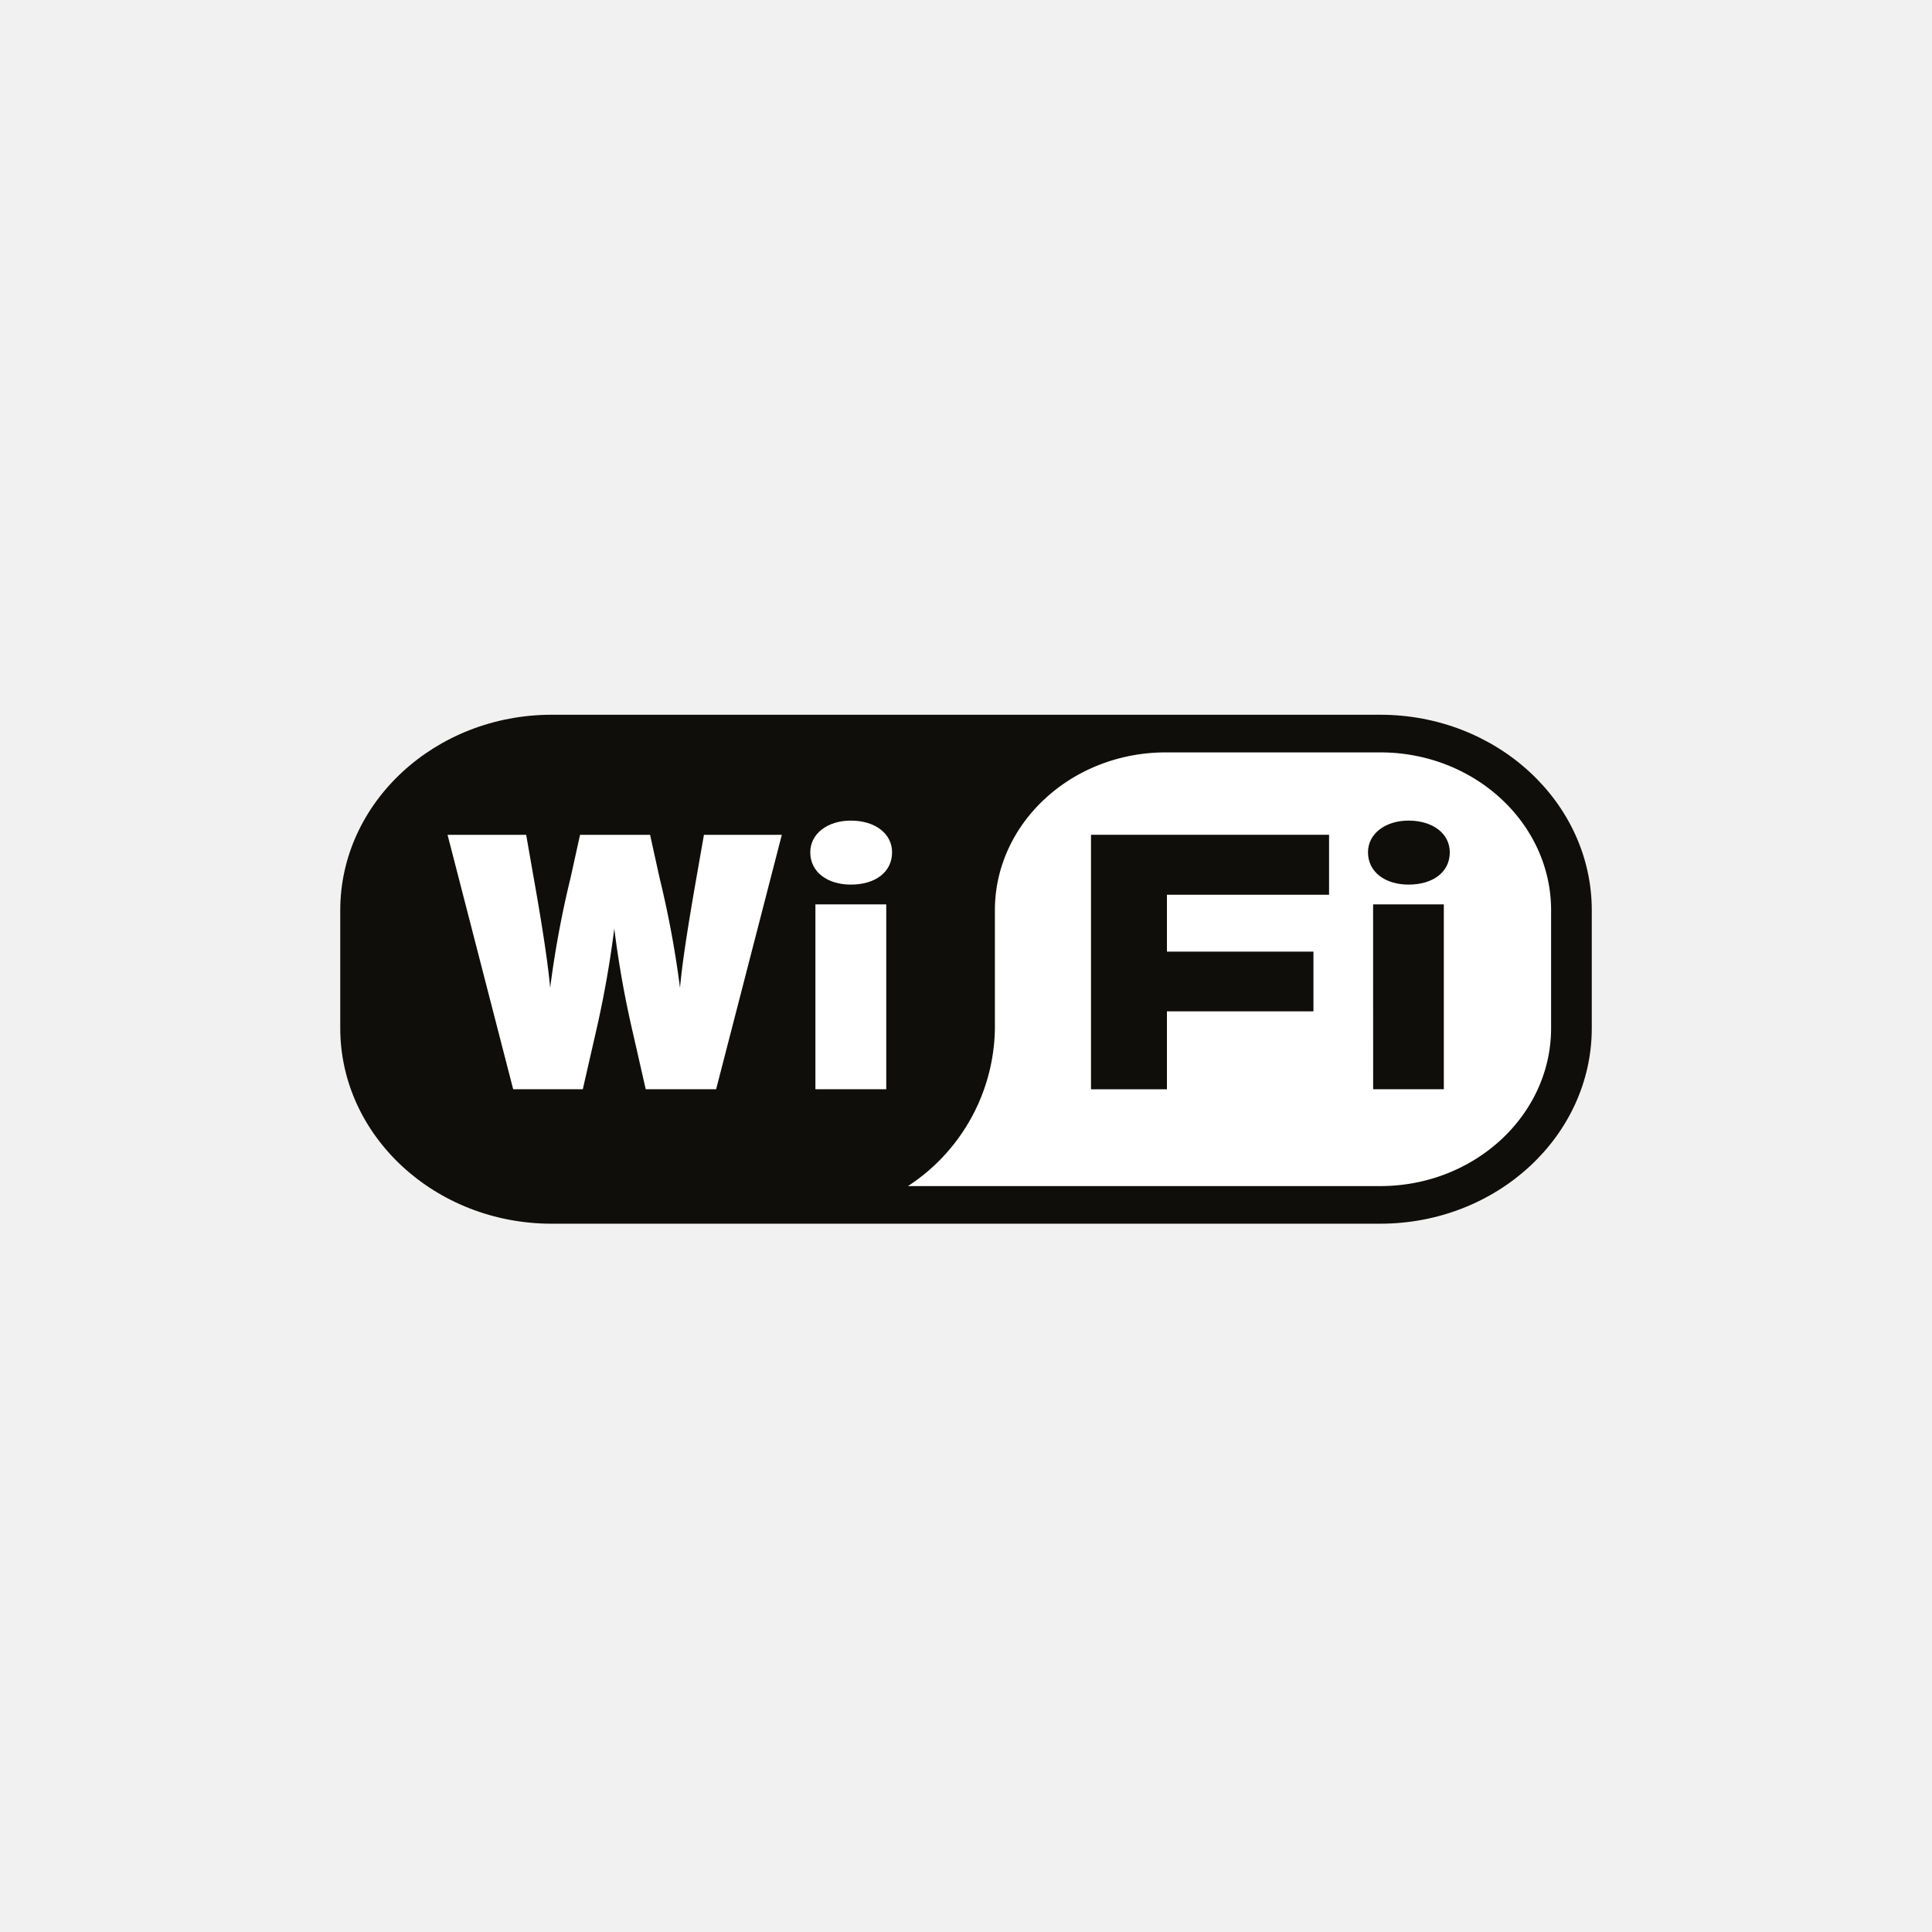 <svg xmlns="http://www.w3.org/2000/svg" width="240" height="240" viewBox="0 0 240 240"><g transform="translate(-420 -8617)"><rect width="240" height="240" transform="translate(420 8617)" fill="#f1f1f1"></rect><g transform="translate(188.361 8402.222)"><path d="M403.1,366.79c14.487,0,26.276-10.9,26.276-24.3V327.86c0-13.4-11.789-24.294-26.276-24.294H300.182c-14.489,0-26.276,10.9-26.276,24.294v14.632c0,13.4,11.787,24.3,26.276,24.3Z" transform="translate(0)" fill="#100e0a"></path><path d="M314.156,342.878H305.41l-1.56-6.862a125.576,125.576,0,0,1-2.346-13.1,129.113,129.113,0,0,1-2.342,13.1l-1.568,6.862h-8.649l-8.153-31.607h9.766l.925,5.283c.792,4.468,1.717,9.979,2.056,13.73a123.986,123.986,0,0,1,2.54-13.692l1.173-5.321h8.7l1.171,5.321a124.1,124.1,0,0,1,2.546,13.692c.331-3.751,1.27-9.263,2.048-13.73l.925-5.283h9.675Z" transform="translate(6.443 7.21)" fill="#fff"></path><path d="M309.107,318.309c-2.886,0-5.039-1.543-5.039-4.013,0-2.313,2.153-3.937,5.039-3.937,3.028,0,5.124,1.624,5.124,3.937,0,2.47-2.1,4.013-5.124,4.013m-4.4,2.458h8.8v22.964h-8.8Z" transform="translate(28.225 6.357)" fill="#fff"></path><path d="M321.136,340.232V325.6c0-10.817,9.524-19.617,21.23-19.617h26.642c11.7,0,21.222,8.8,21.222,19.617v14.634c0,10.817-9.524,19.623-21.222,19.623H310.338a23.769,23.769,0,0,0,10.8-19.623" transform="translate(34.092 2.26)" fill="#fff"></path><path d="M331.517,318.721v7.062h18.2v7.42h-18.2v9.679h-9.433V311.268h29.574v7.452Z" transform="translate(45.083 7.208)" fill="#100e0a"></path><g transform="translate(401.576 316.716)"><path d="M344.894,318.309c-2.877,0-5.035-1.543-5.035-4.013,0-2.313,2.158-3.937,5.035-3.937,3.026,0,5.126,1.624,5.126,3.937,0,2.47-2.1,4.013-5.126,4.013m-4.4,2.458h8.784v22.964H340.5Z" transform="translate(-339.859 -310.359)" fill="#100e0a"></path></g></g></g></svg>